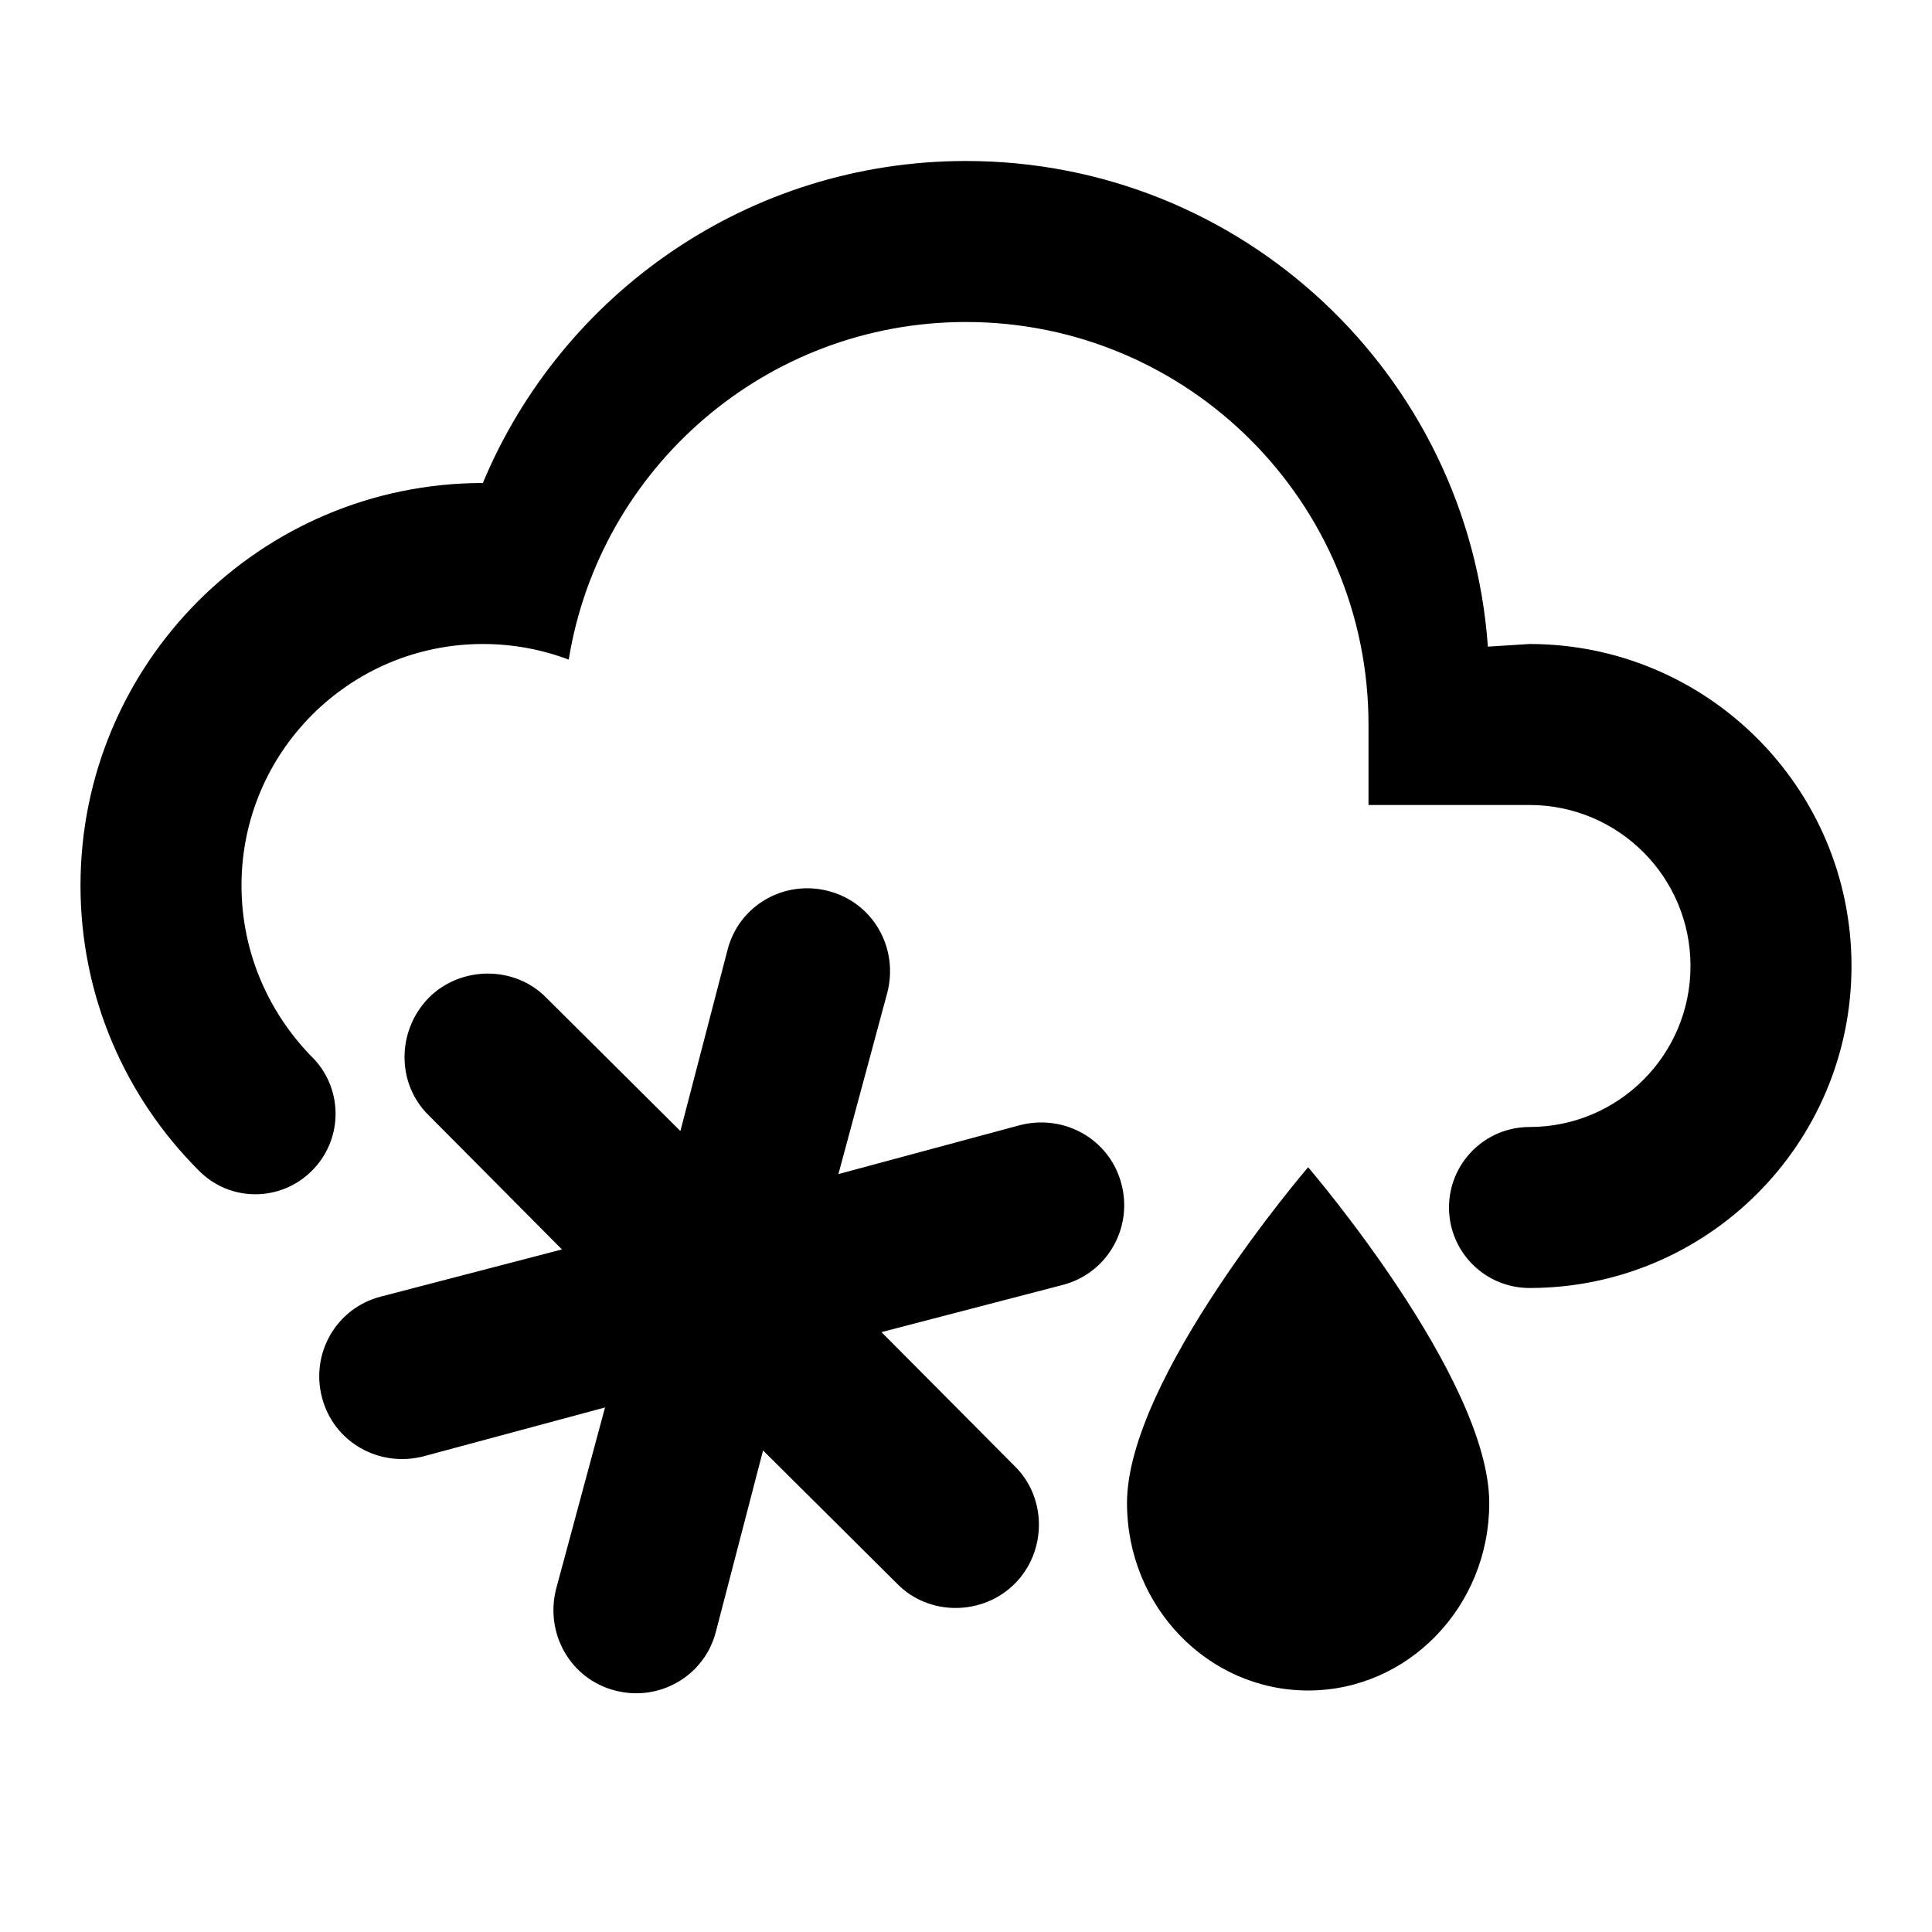 ﻿<?xml version="1.0" encoding="utf-8"?>
<!DOCTYPE svg PUBLIC "-//W3C//DTD SVG 1.1//EN" "http://www.w3.org/Graphics/SVG/1.1/DTD/svg11.dtd">
<svg xmlns="http://www.w3.org/2000/svg" xmlns:xlink="http://www.w3.org/1999/xlink" version="1.1" baseProfile="full" width="24" height="24" viewBox="0 0 24.00 24.00" enable-background="new 0 0 24.00 24.00" xml:space="preserve">
	<path fill="#000000" fill-opacity="1" stroke-width="0.2" stroke-linejoin="round" d="M 18.5,18.672C 18.5,19.957 17.493,21 16.25,21C 15.007,21 14,19.957 14,18.672C 14,17.119 16.25,14.5 16.25,14.5C 16.25,14.5 18.5,17.119 18.5,18.672 Z M 4,17.36C 3.856,16.816 4.175,16.25 4.73,16.107L 6.981,15.521L 5.326,13.855C 4.925,13.464 4.925,12.806 5.326,12.395C 5.727,11.994 6.396,11.994 6.787,12.395L 8.452,14.05L 9.038,11.799C 9.181,11.243 9.747,10.925 10.292,11.069C 10.847,11.213 11.166,11.778 11.022,12.333L 10.415,14.585L 12.667,13.978C 13.222,13.834 13.787,14.153 13.931,14.708C 14.075,15.252 13.756,15.818 13.201,15.962L 10.95,16.548L 12.605,18.213C 13.006,18.605 13.006,19.273 12.605,19.674C 12.204,20.075 11.535,20.075 11.145,19.674L 9.479,18.018L 8.893,20.27C 8.75,20.825 8.184,21.144 7.639,21C 7.085,20.856 6.766,20.291 6.909,19.735L 7.516,17.484L 5.265,18.09C 4.71,18.235 4.144,17.916 4,17.36 Z M 1,11C 1,8.239 3.238,6.001 5.998,6C 6.978,3.651 9.296,2 12,2C 15.433,2 18.244,4.661 18.483,8.033L 19,8C 21.209,8 23,9.791 23,12C 23,14.209 21.209,16 19,16C 18.448,16 18,15.552 18,15C 18,14.448 18.448,14 19,14C 20.105,14 21,13.105 21,12C 21,10.895 20.105,10 19,10L 17,10L 17,9C 17,6.239 14.761,4 12,4C 9.513,4 7.45,5.816 7.065,8.194C 6.734,8.069 6.375,8 6,8C 4.343,8 3,9.343 3,11C 3,11.845 3.35,12.609 3.906,13.161C 4.266,13.553 4.256,14.163 3.875,14.543C 3.485,14.934 2.852,14.934 2.467,14.538C 1.561,13.633 1,12.382 1,11 Z "/>
</svg>

